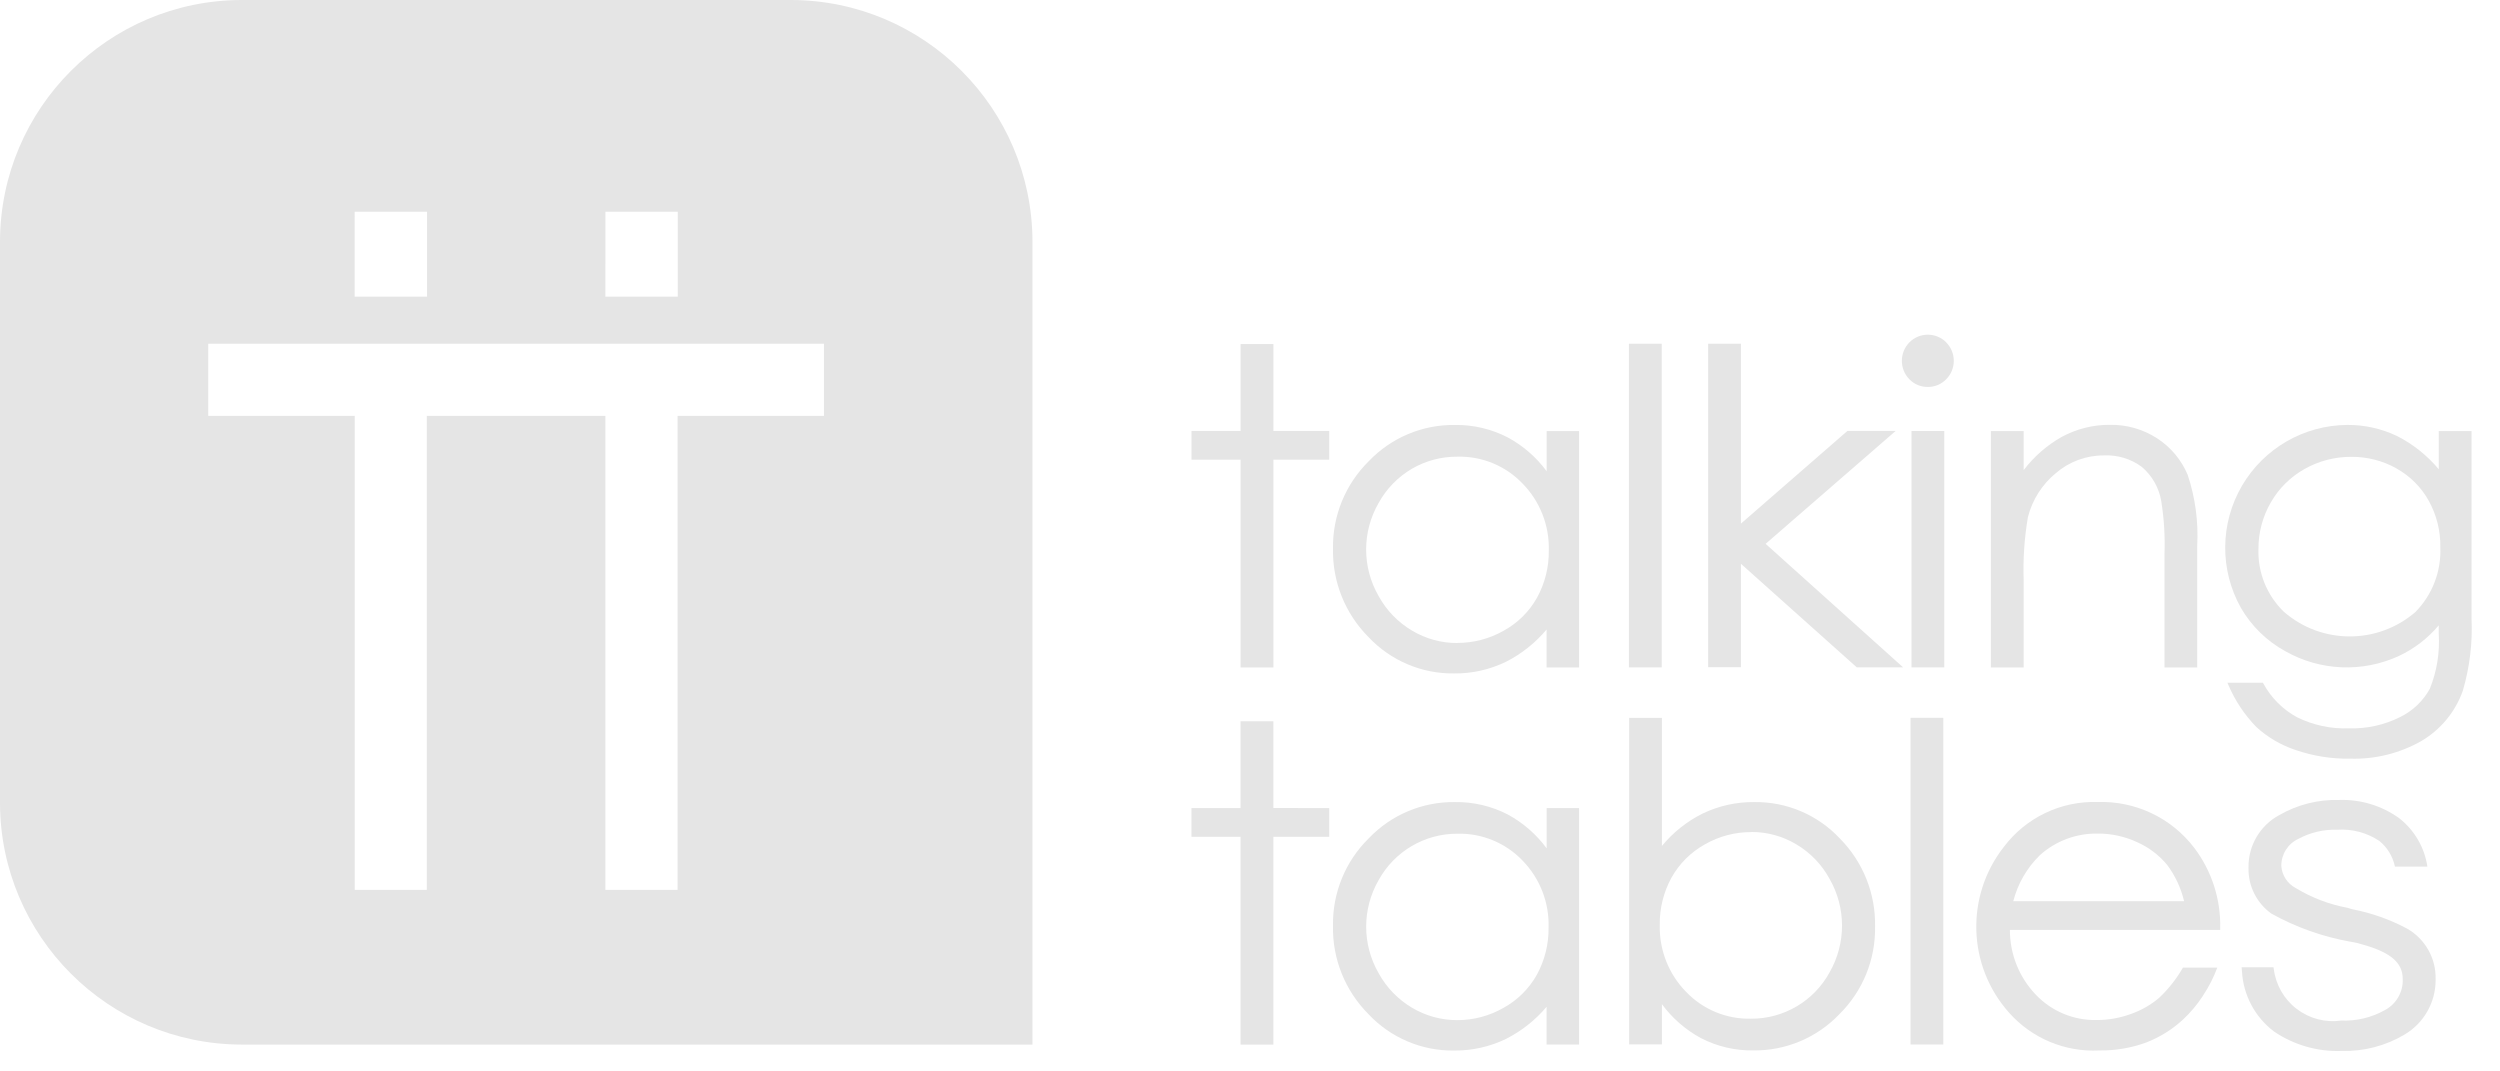 <?xml version="1.0" encoding="UTF-8"?>
<svg width="77px" height="33px" viewBox="0 0 77 33" version="1.1" xmlns="http://www.w3.org/2000/svg" xmlns:xlink="http://www.w3.org/1999/xlink">
    <!-- Generator: Sketch 57 (83077) - https://sketch.com -->
    <title>TT_Logo</title>
    <desc>Created with Sketch.</desc>
    <g id="Page-1" stroke="none" stroke-width="1" fill="none" fill-rule="evenodd">
        <g id="TT_Logo" fill="#E5E5E5" fill-rule="nonzero">
            <g id="Group_13">
                <path d="M24.363,0 L7.438,0 C3.335,0.01 0.011,3.333 0,7.436 L0,24.736 C0.011,28.839 3.335,32.163 7.438,32.173 L31.8,32.173 L31.8,7.436 C31.79,3.333 28.466,0.01 24.363,0 Z M18.647,6.521 L20.875,6.521 L20.875,9.137 L18.646,9.137 L18.647,6.521 Z M10.924,6.521 L13.153,6.521 L13.153,9.137 L10.923,9.137 L10.924,6.521 Z M25.378,12.808 L20.87,12.808 L20.87,27.408 L18.646,27.408 L18.646,12.808 L13.146,12.808 L13.146,27.408 L10.926,27.408 L10.926,12.808 L6.414,12.808 L6.414,10.587 L25.378,10.587 L25.378,12.808 Z" id="Path_167"></path>
            </g>
            <g id="Group_27" transform="translate(36.697, 10.308)">
                <g id="Group_14" transform="translate(0, 0.289)">
                    <polygon id="Path_168" points="2.524 2.677 2.524 0 1.513 0 1.513 2.677 0.001 2.677 0.001 3.561 1.513 3.561 1.513 9.961 2.524 9.961 2.524 3.561 4.243 3.561 4.243 2.677"></polygon>
                </g>
                <g id="Group_15" transform="translate(4.356, 2.778)">
                    <path d="M6.584,0.19 L6.584,1.428 C6.266,0.996 5.856,0.64 5.384,0.386 C4.883,0.127 4.325,-0.005 3.761,0.003 C2.758,-0.011 1.795,0.394 1.103,1.121 C0.385,1.83 -0.013,2.802 0.003,3.812 C-0.017,4.83 0.377,5.813 1.096,6.535 C1.78,7.262 2.737,7.669 3.735,7.656 L3.735,7.656 C4.289,7.662 4.837,7.538 5.335,7.295 C5.813,7.052 6.237,6.714 6.582,6.303 L6.582,7.471 L7.582,7.471 L7.582,0.19 L6.584,0.19 Z M3.829,6.719 C3.34,6.721 2.86,6.589 2.44,6.338 C2.006,6.082 1.65,5.714 1.408,5.272 C0.896,4.385 0.896,3.293 1.408,2.406 C1.649,1.969 2.003,1.605 2.433,1.352 C2.86,1.104 3.345,0.975 3.839,0.98 C4.592,0.961 5.318,1.26 5.839,1.805 C6.379,2.354 6.671,3.099 6.65,3.868 C6.657,4.374 6.533,4.874 6.29,5.318 C6.05,5.749 5.693,6.103 5.26,6.34 C4.824,6.588 4.331,6.718 3.829,6.716 L3.829,6.719 Z" id="Path_169"></path>
                </g>
                <g id="Group_16" transform="translate(13.474, 0.279)">
                    <rect id="Rectangle_69" x="0" y="0" width="1.01" height="9.968"></rect>
                </g>
                <g id="Group_17" transform="translate(15.914, 0.279)">
                    <polygon id="Path_170" points="1.77 6.163 5.775 2.686 4.289 2.686 1.01 5.54 1.01 0 2.84217094e-14 0 2.84217094e-14 9.963 1.01 9.963 1.01 6.778 4.577 9.967 6.004 9.967"></polygon>
                </g>
                <g id="Group_18" transform="translate(21.88, 0)">
                    <path d="M0.297,10.247 L1.306,10.247 L1.306,2.966 L0.297,2.966 L0.297,10.247 Z M1.368,0.237 C1.218,0.086 1.013,0 0.8,0 C0.587,0 0.382,0.086 0.232,0.237 C-0.077,0.553 -0.077,1.058 0.232,1.374 C0.38,1.527 0.585,1.612 0.798,1.61 L0.798,1.61 C1.011,1.613 1.217,1.527 1.365,1.374 C1.678,1.06 1.678,0.551 1.365,0.237 L1.368,0.237 Z" id="Path_171"></path>
                </g>
                <g id="Group_19" transform="translate(24.622, 1.778)">
                    <path d="M6.062,2.54 C5.869,2.08 5.542,1.688 5.123,1.416 C4.69,1.135 4.184,0.99 3.668,0.999 C3.148,0.995 2.636,1.124 2.179,1.372 C1.724,1.63 1.326,1.977 1.01,2.394 L1.01,1.19 L0,1.19 L0,8.471 L1.01,8.471 L1.01,5.79 C0.987,5.138 1.031,4.484 1.141,3.841 C1.276,3.309 1.578,2.833 2.003,2.485 C2.414,2.131 2.939,1.938 3.482,1.941 C3.899,1.921 4.311,2.045 4.647,2.293 C4.965,2.562 5.177,2.935 5.247,3.345 C5.335,3.891 5.368,4.444 5.347,4.996 L5.347,8.471 L6.355,8.471 L6.355,4.722 C6.395,3.983 6.296,3.243 6.062,2.54 L6.062,2.54 Z" id="Path_172"></path>
                </g>
                <g id="Group_20" transform="translate(31.839, 2.778)">
                    <path d="M6.578,0.19 L6.578,1.368 C6.222,0.941 5.783,0.592 5.288,0.341 C4.812,0.115 4.291,-0.001 3.764,0.002 C2.425,0.009 1.19,0.723 0.515,1.879 C-0.159,3.036 -0.172,4.462 0.481,5.631 C0.806,6.194 1.279,6.657 1.849,6.97 C2.927,7.582 4.234,7.635 5.358,7.114 C5.827,6.893 6.243,6.572 6.577,6.175 L6.577,6.43 C6.614,7.01 6.52,7.591 6.302,8.13 C6.094,8.506 5.775,8.81 5.389,8.999 C4.899,9.245 4.355,9.364 3.807,9.347 C3.257,9.367 2.712,9.25 2.218,9.008 C1.776,8.769 1.413,8.406 1.174,7.964 L1.161,7.943 L0.069,7.943 L0.096,8.006 C0.301,8.489 0.594,8.93 0.959,9.306 C1.31,9.626 1.725,9.868 2.176,10.017 C2.715,10.201 3.282,10.291 3.852,10.281 C4.616,10.304 5.371,10.117 6.036,9.741 C6.633,9.391 7.088,8.842 7.319,8.189 C7.531,7.466 7.622,6.712 7.587,5.959 L7.587,0.19 L6.578,0.19 Z M5.278,1.344 C5.697,1.578 6.042,1.924 6.273,2.344 C6.514,2.782 6.636,3.275 6.626,3.775 C6.656,4.515 6.379,5.235 5.86,5.763 C4.695,6.77 2.967,6.767 1.806,5.756 C1.285,5.251 1.001,4.551 1.024,3.826 C1.021,3.324 1.151,2.829 1.402,2.394 C1.649,1.96 2.009,1.603 2.444,1.359 C2.885,1.11 3.383,0.981 3.889,0.985 C4.374,0.981 4.852,1.104 5.276,1.341 L5.278,1.344 Z" id="Path_173"></path>
                </g>
                <g id="Group_21" transform="translate(0, 11.907)">
                    <polygon id="Path_174" points="2.523 2.672 2.523 0 1.512 0 1.512 2.673 2.84217094e-14 2.673 2.84217094e-14 3.559 1.512 3.559 1.512 9.959 2.523 9.959 2.523 3.559 4.243 3.559 4.243 2.673"></polygon>
                </g>
                <g id="Group_22" transform="translate(4.356, 14.396)">
                    <path d="M6.584,0.184 L6.584,1.425 C6.266,0.993 5.856,0.636 5.384,0.381 C4.882,0.123 4.325,-0.008 3.761,-2.84772206e-14 C2.758,-0.014 1.795,0.391 1.103,1.118 C0.384,1.826 -0.013,2.797 0.003,3.806 C-0.019,4.826 0.376,5.81 1.096,6.532 C1.779,7.26 2.737,7.667 3.735,7.653 C4.289,7.658 4.836,7.535 5.335,7.293 C5.812,7.05 6.236,6.715 6.582,6.306 L6.582,7.468 L7.582,7.468 L7.582,0.184 L6.584,0.184 Z M6.643,3.863 C6.65,4.371 6.526,4.871 6.283,5.317 C6.042,5.748 5.685,6.102 5.253,6.339 C4.82,6.587 4.329,6.717 3.83,6.716 C3.341,6.717 2.861,6.586 2.441,6.337 C2.008,6.081 1.651,5.712 1.409,5.271 C0.897,4.383 0.897,3.291 1.409,2.403 C1.896,1.517 2.83,0.968 3.841,0.974 C4.594,0.957 5.32,1.257 5.841,1.801 C6.377,2.351 6.667,3.095 6.643,3.863 L6.643,3.863 Z" id="Path_175"></path>
                </g>
                <g id="Group_23" transform="translate(12.484, 11.801)">
                    <path d="M7.486,3.716 C6.804,2.988 5.847,2.581 4.85,2.595 C4.296,2.589 3.749,2.712 3.25,2.953 C2.771,3.194 2.347,3.532 2.006,3.946 L2.006,0.001 L0.997,0.001 L0.997,10.058 L2.006,10.058 L2.006,8.82 C2.325,9.252 2.734,9.608 3.206,9.864 C3.704,10.122 4.258,10.252 4.818,10.244 L4.818,10.244 C5.819,10.257 6.78,9.853 7.471,9.129 C8.192,8.417 8.589,7.442 8.571,6.429 C8.591,5.415 8.2,4.436 7.486,3.716 Z M4.76,3.516 C5.246,3.514 5.724,3.645 6.141,3.894 C6.575,4.15 6.931,4.519 7.171,4.962 C7.681,5.853 7.681,6.948 7.171,7.839 C6.687,8.726 5.754,9.275 4.743,9.267 C3.992,9.283 3.268,8.982 2.749,8.439 C2.212,7.89 1.92,7.146 1.94,6.378 C1.932,5.87 2.056,5.369 2.3,4.924 C2.542,4.491 2.901,4.134 3.335,3.894 C3.769,3.646 4.26,3.517 4.76,3.52 L4.76,3.516 Z" id="Path_176"></path>
                </g>
                <g id="Group_24" transform="translate(22.148, 11.801)">
                    <rect id="Rectangle_70" x="0" y="0" width="1.009" height="10.061"></rect>
                </g>
                <g id="Group_25" transform="translate(31.351, 14.329)">
                    <path d="M6.097,3.968 C5.566,3.684 4.995,3.482 4.404,3.368 C4.339,3.352 4.261,3.325 4.261,3.325 C3.695,3.22 3.153,3.014 2.661,2.715 C2.405,2.581 2.236,2.323 2.216,2.034 C2.213,1.675 2.42,1.348 2.746,1.198 C3.112,1.001 3.524,0.905 3.939,0.919 C4.396,0.888 4.851,1.009 5.233,1.262 C5.481,1.462 5.652,1.743 5.716,2.055 L6.716,2.055 C6.628,1.464 6.316,0.93 5.845,0.562 C5.31,0.178 4.663,-0.019 4.004,0.002 L3.992,0.002 C3.35,-0.015 2.716,0.145 2.159,0.465 C1.567,0.781 1.2,1.399 1.206,2.07 L1.206,2.103 C1.196,2.657 1.46,3.181 1.912,3.503 C2.665,3.921 3.482,4.212 4.33,4.365 L4.337,4.365 L4.337,4.365 C4.437,4.383 4.515,4.399 4.562,4.409 C4.609,4.419 4.662,4.442 4.694,4.447 C5.641,4.706 5.952,5.047 5.956,5.51 C5.975,5.914 5.757,6.291 5.399,6.478 C4.992,6.705 4.53,6.815 4.065,6.796 C3.576,6.867 3.079,6.736 2.687,6.435 C2.294,6.134 2.041,5.687 1.983,5.196 L1.975,5.155 L0.994,5.155 L1.004,5.272 C1.042,6.007 1.403,6.688 1.99,7.132 C2.602,7.549 3.33,7.759 4.07,7.732 L4.083,7.732 C4.758,7.749 5.424,7.576 6.005,7.232 C6.603,6.882 6.97,6.241 6.969,5.548 L6.969,5.538 L6.969,5.514 C6.982,4.878 6.648,4.286 6.097,3.968 L6.097,3.968 Z" id="Path_177"></path>
                </g>
                <g id="Group_26" transform="translate(24.17, 13.396)">
                    <path d="M6.368,6.099 C6.171,6.442 5.925,6.754 5.638,7.026 C5.381,7.245 5.085,7.415 4.766,7.526 C4.428,7.65 4.07,7.714 3.709,7.713 C2.999,7.728 2.315,7.441 1.828,6.924 C1.319,6.389 1.036,5.677 1.038,4.938 L7.515,4.938 L7.515,4.896 C7.538,4 7.256,3.123 6.715,2.408 C6.01,1.485 4.902,0.96 3.741,0.998 C2.612,0.961 1.535,1.475 0.854,2.377 C-0.337,3.892 -0.272,6.043 1.009,7.483 C1.71,8.275 2.734,8.705 3.791,8.65 L3.791,8.65 C4.281,8.657 4.768,8.575 5.228,8.408 C5.652,8.245 6.041,8.003 6.374,7.694 C6.6,7.483 6.8,7.246 6.969,6.988 L6.993,6.949 C7.17,6.683 7.315,6.397 7.426,6.097 L6.368,6.099 Z M1.956,2.64 C2.447,2.196 3.089,1.957 3.751,1.97 C4.169,1.969 4.583,2.06 4.962,2.237 C5.319,2.396 5.634,2.635 5.883,2.937 C6.131,3.269 6.308,3.649 6.403,4.052 L1.142,4.052 C1.28,3.516 1.562,3.027 1.957,2.64 L1.956,2.64 Z" id="Path_178"></path>
                </g>
            </g>
        </g>
    </g>
</svg>
